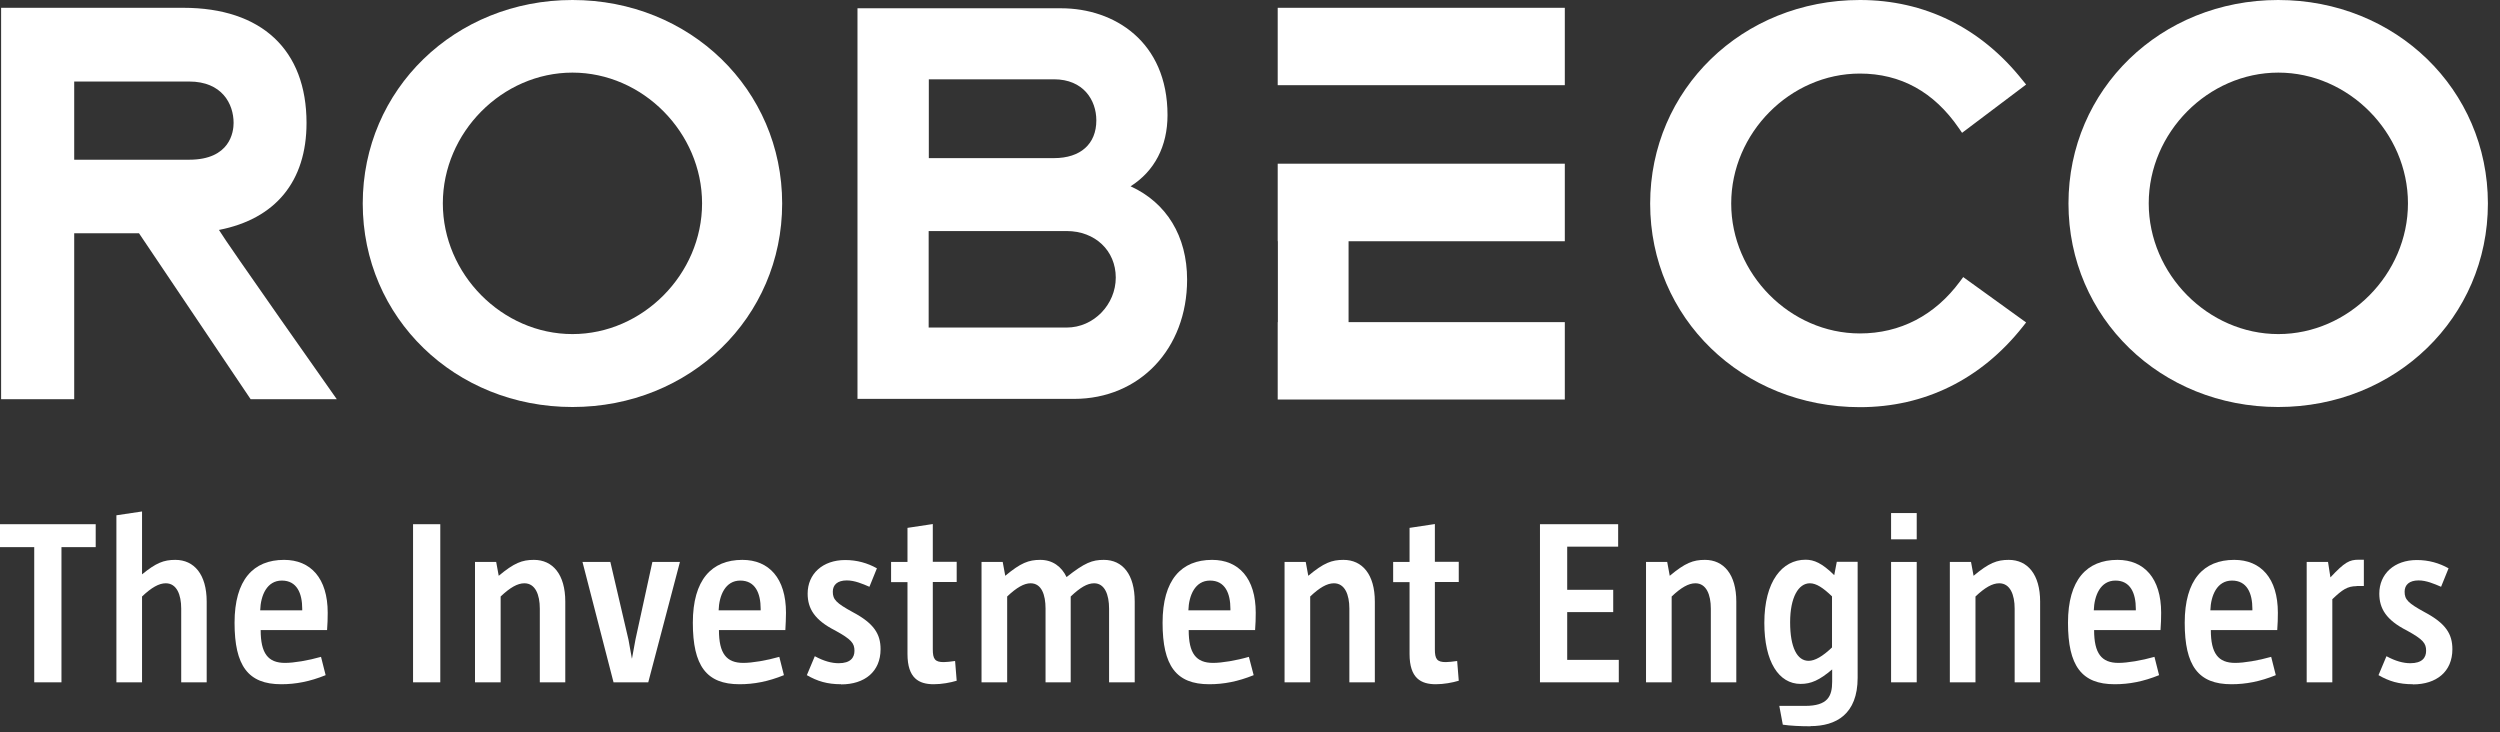 <?xml version="1.0" encoding="UTF-8" standalone="no"?>
<svg xmlns="http://www.w3.org/2000/svg" xmlns:xlink="http://www.w3.org/1999/xlink" xmlns:serif="http://www.serif.com/" width="100%" height="100%" viewBox="0 0 157 46" version="1.1" xml:space="preserve" style="fill-rule:evenodd;clip-rule:evenodd;stroke-linejoin:round;stroke-miterlimit:2;">
    <rect x="0" y="0" width="157" height="46" fill="#333333" stroke="none"/>
    <g transform="matrix(1,0,0,1,-131.64,-126.02)">
        <rect x="211.88" y="126.51" width="18.03" height="4.86" style="fill:white;"></rect>
        <path d="M131.71,126.51L131.71,151.09L136.3,151.09L136.3,140.67L140.37,140.67L147.38,151.09L152.79,151.09C152.79,151.09 145.81,141.19 145.39,140.46C148.93,139.77 150.89,137.42 150.89,133.74C150.89,129.15 148.07,126.51 143.15,126.51L131.7,126.51L131.71,126.51ZM143.52,131.14C145.58,131.14 146.31,132.54 146.31,133.74C146.31,134.28 146.11,136.05 143.52,136.05L136.3,136.05L136.3,131.14L143.52,131.14Z" style="fill:white;fill-rule:nonzero;"></path>
        <path d="M185.49,126.53L185.49,151.07L199.09,151.07C203.21,151.07 206.19,147.92 206.19,143.58C206.19,140.85 204.9,138.75 202.64,137.72C204.14,136.77 204.96,135.21 204.96,133.25C204.96,128.62 201.6,126.54 198.28,126.54L185.49,126.54L185.49,126.53ZM198.63,140.53C200.41,140.53 201.71,141.76 201.71,143.45C201.71,145.14 200.33,146.59 198.63,146.59L189.96,146.59L189.96,140.53L198.63,140.53ZM197.83,131C199.67,131 200.49,132.3 200.49,133.58C200.49,135.06 199.5,135.95 197.83,135.95L189.97,135.95L189.97,131L197.83,131Z" style="fill:white;fill-rule:nonzero;"></path>
        <path d="M254.85,134.35L254.65,134.06C253.09,131.79 251,130.64 248.44,130.64C244.06,130.64 240.36,134.38 240.36,138.8C240.36,143.22 244.06,146.96 248.44,146.96C250.97,146.96 253.15,145.83 254.73,143.69L254.93,143.42L258.88,146.27L258.66,146.55C256.04,149.85 252.5,151.59 248.44,151.59C241.05,151.59 235.27,145.98 235.27,138.81C235.27,131.64 241.06,126.02 248.44,126.02C252.5,126.02 256.04,127.76 258.66,131.06L258.88,131.33L254.86,134.36L254.85,134.35Z" style="fill:white;fill-rule:nonzero;"></path>
        <path d="M154.42,138.8C154.42,145.97 160.21,151.58 167.59,151.58C174.97,151.58 180.76,145.96 180.76,138.8C180.76,131.64 174.97,126.02 167.59,126.02C160.21,126.02 154.42,131.64 154.42,138.8M167.59,130.58C172,130.58 175.73,134.34 175.73,138.79C175.73,143.24 172,147 167.59,147C163.18,147 159.45,143.24 159.45,138.79C159.45,134.34 163.18,130.58 167.59,130.58" style="fill:white;fill-rule:nonzero;"></path>
        <path d="M261.54,138.8C261.54,145.97 267.33,151.58 274.71,151.58C282.09,151.58 287.88,145.96 287.88,138.8C287.88,131.64 282.09,126.02 274.71,126.02C267.33,126.02 261.54,131.64 261.54,138.8M274.72,130.58C279.13,130.58 282.86,134.34 282.86,138.79C282.86,143.24 279.13,147 274.72,147C270.31,147 266.58,143.24 266.58,138.79C266.58,134.34 270.31,130.58 274.72,130.58" style="fill:white;fill-rule:nonzero;"></path>
        <path d="M229.91,141.17L229.91,136.3L211.88,136.3L211.88,141.17L211.89,141.17L211.89,146.25L211.88,146.25L211.88,151.11L229.91,151.11L229.91,146.25L216.33,146.25L216.33,141.17L229.91,141.17Z" style="fill:white;fill-rule:nonzero;"></path>
        <path d="M135.5,160.38L135.5,168.87L133.79,168.87L133.79,160.38L131.64,160.38L131.64,158.94L137.65,158.94L137.65,160.38L135.5,160.38Z" style="fill:white;fill-rule:nonzero;"></path>
        <path d="M143.02,168.87L143.02,164.24C143.02,163.37 142.74,162.65 142.05,162.65C141.62,162.65 141.15,162.92 140.56,163.48L140.56,168.87L138.95,168.87L138.95,158.38L140.56,158.14L140.56,162.09C141.44,161.37 141.92,161.18 142.65,161.18C143.83,161.18 144.62,162.09 144.62,163.8L144.62,168.87L143.01,168.87L143.02,168.87Z" style="fill:white;fill-rule:nonzero;"></path>
        <path d="M149.3,168.99C147.22,168.99 146.37,167.83 146.37,165.13C146.37,162.43 147.55,161.18 149.48,161.18C151.15,161.18 152.22,162.33 152.22,164.5C152.22,164.81 152.21,165.25 152.18,165.59L148.01,165.59C148.01,167.05 148.47,167.65 149.54,167.65C150.1,167.65 151,167.5 151.8,167.27L152.09,168.42C151.1,168.82 150.22,168.99 149.3,168.99M150.62,164.26C150.62,163.27 150.28,162.48 149.34,162.48C148.4,162.48 148.01,163.41 147.98,164.35L150.62,164.35L150.62,164.26Z" style="fill:white;fill-rule:nonzero;"></path>
        <rect x="157.58" y="158.94" width="1.71" height="9.93" style="fill:white;"></rect>
        <path d="M165.54,168.87L165.54,164.24C165.54,163.37 165.26,162.65 164.57,162.65C164.14,162.65 163.67,162.92 163.08,163.48L163.08,168.87L161.47,168.87L161.47,161.31L162.8,161.31L162.96,162.18C163.93,161.37 164.43,161.18 165.17,161.18C166.35,161.18 167.14,162.09 167.14,163.8L167.14,168.87L165.53,168.87L165.54,168.87Z" style="fill:white;fill-rule:nonzero;"></path>
        <path d="M172.35,168.87L170.17,168.87L168.22,161.31L169.97,161.31L171.11,166.2L171.32,167.37L171.33,167.37L171.55,166.17L172.61,161.31L174.34,161.31L172.35,168.87Z" style="fill:white;fill-rule:nonzero;"></path>
        <path d="M178.08,168.99C176,168.99 175.15,167.83 175.15,165.13C175.15,162.43 176.33,161.18 178.26,161.18C179.93,161.18 181,162.33 181,164.5C181,164.81 180.98,165.25 180.96,165.59L176.79,165.59C176.79,167.05 177.25,167.65 178.32,167.65C178.88,167.65 179.78,167.5 180.58,167.27L180.87,168.42C179.88,168.82 179,168.99 178.08,168.99M179.41,164.26C179.41,163.27 179.07,162.48 178.13,162.48C177.19,162.48 176.8,163.41 176.77,164.35L179.41,164.35L179.41,164.26Z" style="fill:white;fill-rule:nonzero;"></path>
        <path d="M184.46,168.99C183.59,168.99 182.97,168.8 182.31,168.42L182.81,167.23C183.38,167.54 183.87,167.67 184.31,167.67C185.05,167.67 185.3,167.32 185.3,166.89C185.3,166.42 185.12,166.18 184.08,165.61C182.8,164.96 182.36,164.24 182.36,163.3C182.36,162.06 183.3,161.19 184.72,161.19C185.46,161.19 186.12,161.38 186.71,161.71L186.24,162.87C185.8,162.68 185.31,162.47 184.82,162.47C184.23,162.47 183.94,162.75 183.94,163.18C183.94,163.67 184.15,163.89 185.19,164.46C186.53,165.17 186.94,165.84 186.94,166.79C186.94,168.2 185.94,169 184.46,169" style="fill:white;fill-rule:nonzero;"></path>
        <path d="M190.28,168.99C189.35,168.99 188.63,168.62 188.63,167.09L188.63,162.58L187.6,162.58L187.6,161.31L188.63,161.31L188.63,159.17L190.22,158.93L190.22,161.3L191.72,161.3L191.72,162.57L190.22,162.57L190.22,166.8C190.22,167.4 190.35,167.6 190.9,167.6C191.09,167.6 191.34,167.57 191.62,167.53L191.72,168.77C191.32,168.89 190.78,168.99 190.28,168.99" style="fill:white;fill-rule:nonzero;"></path>
        <path d="M201.29,168.87L201.29,164.24C201.29,163.37 201.02,162.65 200.35,162.65C199.92,162.65 199.47,162.92 198.88,163.48L198.88,168.87L197.3,168.87L197.3,164.24C197.3,163.37 197.05,162.65 196.36,162.65C195.95,162.65 195.48,162.92 194.89,163.48L194.89,168.87L193.28,168.87L193.28,161.31L194.61,161.31L194.77,162.18C195.74,161.37 196.24,161.18 196.97,161.18C197.75,161.18 198.31,161.61 198.62,162.26C199.76,161.36 200.23,161.18 200.96,161.18C202.14,161.18 202.9,162.09 202.9,163.8L202.9,168.87L201.29,168.87Z" style="fill:white;fill-rule:nonzero;"></path>
        <path d="M207.58,168.99C205.5,168.99 204.65,167.83 204.65,165.13C204.65,162.43 205.83,161.18 207.76,161.18C209.43,161.18 210.5,162.33 210.5,164.5C210.5,164.81 210.49,165.25 210.46,165.59L206.29,165.59C206.29,167.05 206.75,167.65 207.82,167.65C208.38,167.65 209.28,167.5 210.07,167.27L210.37,168.42C209.38,168.82 208.5,168.99 207.58,168.99M208.91,164.26C208.91,163.27 208.57,162.48 207.63,162.48C206.69,162.48 206.3,163.41 206.27,164.35L208.91,164.35L208.91,164.26Z" style="fill:white;fill-rule:nonzero;"></path>
        <path d="M216.38,168.87L216.38,164.24C216.38,163.37 216.1,162.65 215.41,162.65C214.98,162.65 214.51,162.92 213.92,163.48L213.92,168.87L212.31,168.87L212.31,161.31L213.64,161.31L213.8,162.18C214.77,161.37 215.27,161.18 216.01,161.18C217.19,161.18 217.98,162.09 217.98,163.8L217.98,168.87L216.37,168.87L216.38,168.87Z" style="fill:white;fill-rule:nonzero;"></path>
        <path d="M221.81,168.99C220.88,168.99 220.16,168.62 220.16,167.09L220.16,162.58L219.13,162.58L219.13,161.31L220.16,161.31L220.16,159.17L221.75,158.93L221.75,161.3L223.25,161.3L223.25,162.57L221.75,162.57L221.75,166.8C221.75,167.4 221.88,167.6 222.43,167.6C222.62,167.6 222.87,167.57 223.15,167.53L223.25,168.77C222.85,168.89 222.31,168.99 221.81,168.99" style="fill:white;fill-rule:nonzero;"></path>
        <path d="M228.35,168.87L228.35,158.94L233.26,158.94L233.26,160.35L230.06,160.35L230.06,163.06L232.95,163.06L232.95,164.46L230.06,164.46L230.06,167.46L233.3,167.46L233.3,168.87L228.35,168.87Z" style="fill:white;fill-rule:nonzero;"></path>
        <path d="M239.08,168.87L239.08,164.24C239.08,163.37 238.8,162.65 238.11,162.65C237.68,162.65 237.21,162.92 236.62,163.48L236.62,168.87L235.01,168.87L235.01,161.31L236.34,161.31L236.5,162.18C237.47,161.37 237.97,161.18 238.71,161.18C239.89,161.18 240.68,162.09 240.68,163.8L240.68,168.87L239.07,168.87L239.08,168.87Z" style="fill:white;fill-rule:nonzero;"></path>
        <path d="M245.34,171.63C244.71,171.63 244.07,171.6 243.6,171.53L243.38,170.35L245,170.35C246.42,170.35 246.7,169.75 246.7,168.83L246.7,168.06C245.9,168.74 245.37,168.97 244.72,168.97C243.35,168.97 242.44,167.58 242.44,165.14C242.44,162.53 243.56,161.17 245.03,161.17C245.56,161.17 246.06,161.38 246.83,162.14L246.99,161.3L248.3,161.3L248.3,168.58C248.3,170.88 246.94,171.62 245.34,171.62M246.7,163.48C246.13,162.93 245.7,162.65 245.3,162.65C244.59,162.65 244.06,163.52 244.06,165.1C244.06,166.68 244.5,167.52 245.22,167.52C245.62,167.52 246.1,167.24 246.69,166.68L246.69,163.48L246.7,163.48Z" style="fill:white;fill-rule:nonzero;"></path>
        <path d="M250.4,158.24L252.01,158.24L252.01,159.89L250.4,159.89L250.4,158.24ZM250.4,161.31L252.01,161.31L252.01,168.87L250.4,168.87L250.4,161.31Z" style="fill:white;fill-rule:nonzero;"></path>
        <path d="M258.16,168.87L258.16,164.24C258.16,163.37 257.88,162.65 257.19,162.65C256.76,162.65 256.29,162.92 255.7,163.48L255.7,168.87L254.09,168.87L254.09,161.31L255.42,161.31L255.58,162.18C256.55,161.37 257.05,161.18 257.79,161.18C258.97,161.18 259.76,162.09 259.76,163.8L259.76,168.87L258.15,168.87L258.16,168.87Z" style="fill:white;fill-rule:nonzero;"></path>
        <path d="M264.44,168.99C262.36,168.99 261.51,167.83 261.51,165.13C261.51,162.43 262.69,161.18 264.62,161.18C266.29,161.18 267.36,162.33 267.36,164.5C267.36,164.81 267.35,165.25 267.32,165.59L263.15,165.59C263.15,167.05 263.61,167.65 264.68,167.65C265.24,167.65 266.14,167.5 266.94,167.27L267.23,168.42C266.24,168.82 265.36,168.99 264.44,168.99M265.77,164.26C265.77,163.27 265.43,162.48 264.49,162.48C263.55,162.48 263.16,163.41 263.13,164.35L265.77,164.35L265.77,164.26Z" style="fill:white;fill-rule:nonzero;"></path>
        <path d="M271.77,168.99C269.69,168.99 268.84,167.83 268.84,165.13C268.84,162.43 270.02,161.18 271.95,161.18C273.62,161.18 274.69,162.33 274.69,164.5C274.69,164.81 274.68,165.25 274.65,165.59L270.48,165.59C270.48,167.05 270.94,167.65 272.01,167.65C272.57,167.65 273.47,167.5 274.27,167.27L274.56,168.42C273.57,168.82 272.69,168.99 271.77,168.99M273.09,164.26C273.09,163.27 272.75,162.48 271.81,162.48C270.87,162.48 270.48,163.41 270.45,164.35L273.09,164.35L273.09,164.26Z" style="fill:white;fill-rule:nonzero;"></path>
        <path d="M279.64,162.83C279.05,162.83 278.73,163.06 278.11,163.65L278.11,168.87L276.5,168.87L276.5,161.31L277.84,161.31L277.99,162.28C278.89,161.32 279.18,161.17 279.77,161.17L280.09,161.17L280.09,162.82L279.63,162.82L279.64,162.83Z" style="fill:white;fill-rule:nonzero;"></path>
        <path d="M283.16,168.99C282.29,168.99 281.67,168.8 281.01,168.42L281.51,167.23C282.08,167.54 282.57,167.67 283.01,167.67C283.75,167.67 284,167.32 284,166.89C284,166.42 283.82,166.18 282.78,165.61C281.5,164.96 281.06,164.24 281.06,163.3C281.06,162.06 282,161.19 283.42,161.19C284.16,161.19 284.82,161.38 285.41,161.71L284.94,162.87C284.5,162.68 284.01,162.47 283.53,162.47C282.94,162.47 282.65,162.75 282.65,163.18C282.65,163.67 282.86,163.89 283.9,164.46C285.24,165.17 285.65,165.84 285.65,166.79C285.65,168.2 284.65,169 283.17,169" style="fill:white;fill-rule:nonzero;"></path>
    </g>
</svg>
